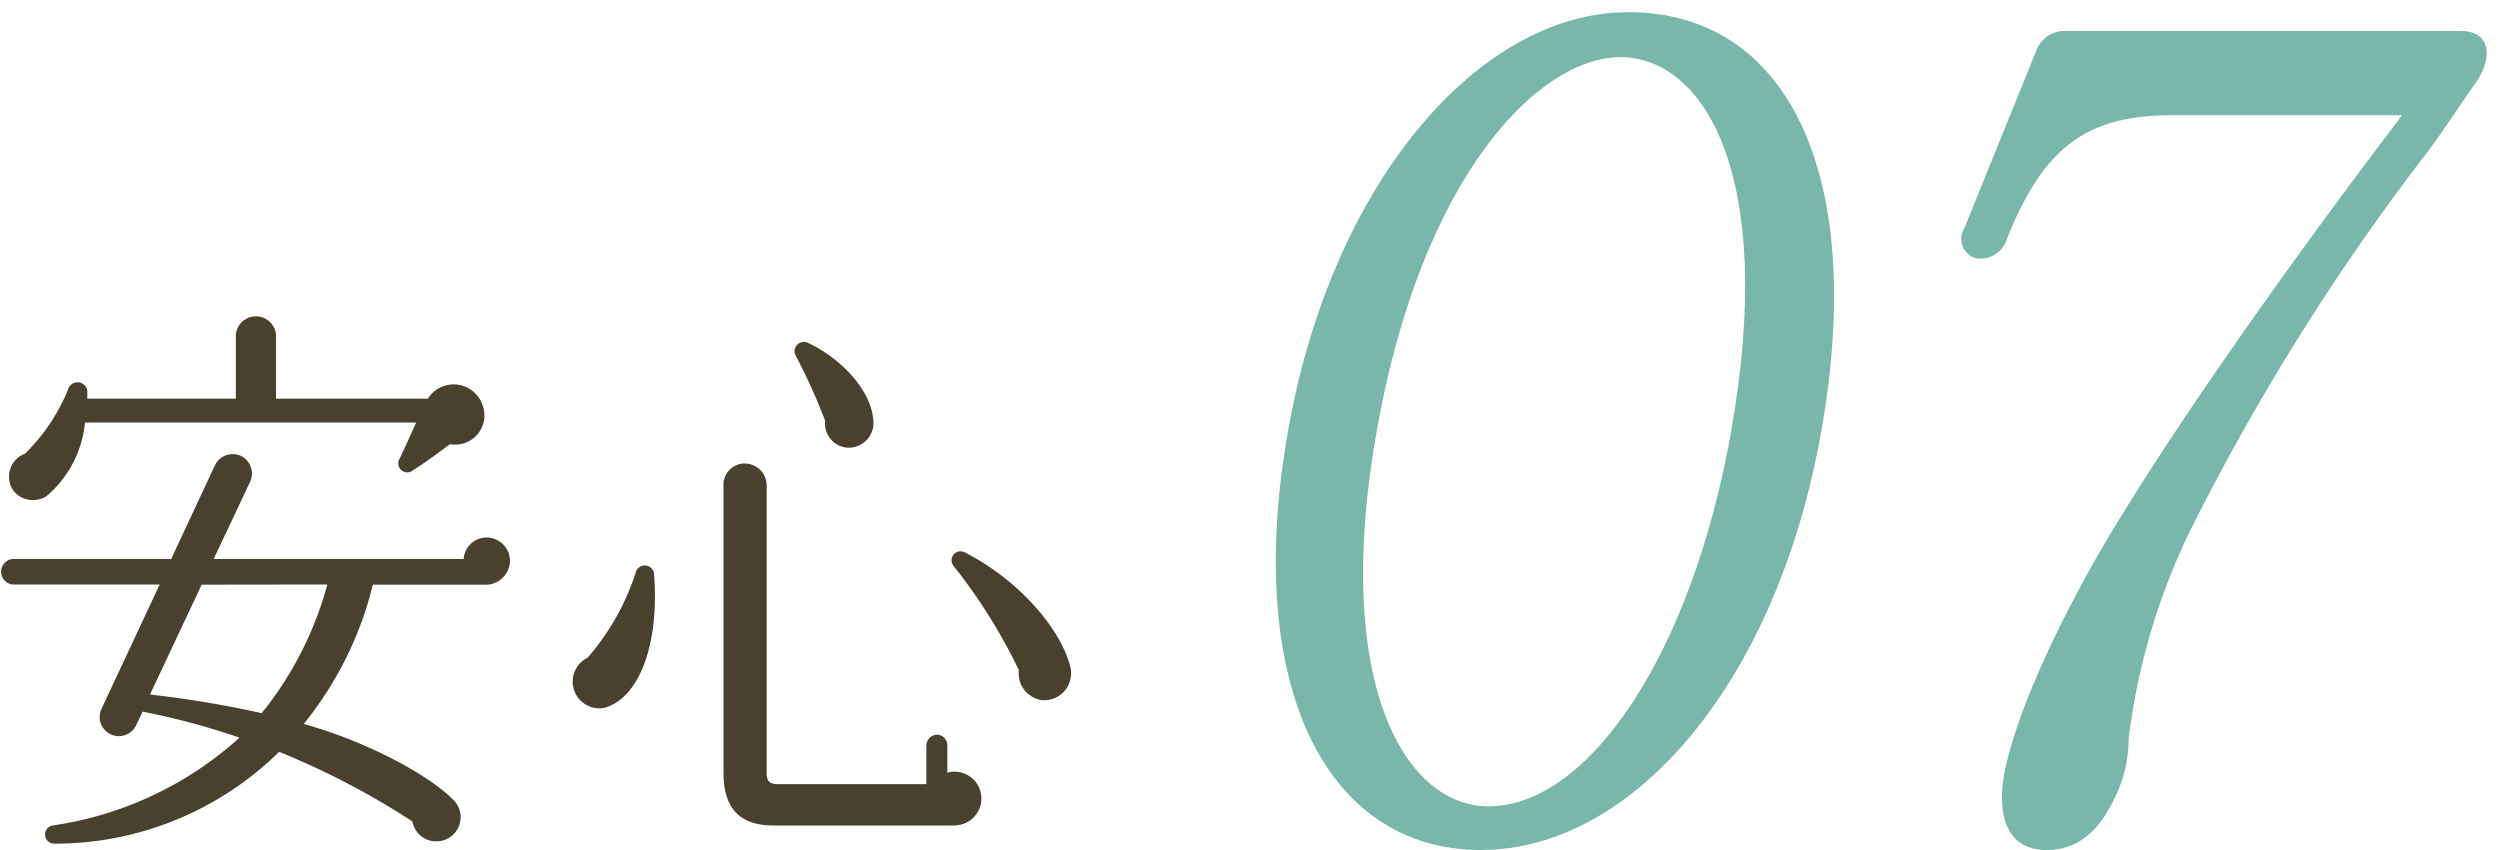 <svg xmlns="http://www.w3.org/2000/svg" viewBox="0 0 150 51"><defs><style>.cls-1{fill:none;}.cls-2{fill:#49412e;}.cls-3{fill:#78b7aa;}</style></defs><title>anshin07</title><g id="レイヤー_2" data-name="レイヤー 2"><g id="contents"><rect class="cls-1" width="150" height="51"/><path class="cls-2" d="M29.27,35.08h-6.9a21.25,21.25,0,0,1-4.15,8.36c3.43.92,7.55,3,9.08,4.66a1.45,1.45,0,0,1-1.12,2.38,1.43,1.43,0,0,1-1.43-1.19,47.1,47.1,0,0,0-8-4.18,19.19,19.19,0,0,1-13.5,5.51.55.55,0,0,1-.1-1.09,21.26,21.26,0,0,0,11.22-5.27,43.05,43.05,0,0,0-5.81-1.56l-.41.85a1.15,1.15,0,0,1-2.07-1l3.5-7.48H.75a.77.77,0,0,1,0-1.53h9.52l2.62-5.61a1.19,1.19,0,0,1,1.56-.58A1.18,1.18,0,0,1,15,28.92l-2.18,4.62h15a1.38,1.38,0,0,1,1.39-1.29,1.41,1.41,0,0,1,1.39,1.43A1.47,1.47,0,0,1,29.27,35.08ZM27,26.65c-.65.48-1.56,1.16-2.21,1.56a.54.54,0,0,1-.82-.68c.27-.54.75-1.63,1-2.18H5.1a6.62,6.62,0,0,1-2.31,4.42A1.51,1.51,0,0,1,.85,29.5a1.47,1.47,0,0,1,.65-2.28,11.43,11.43,0,0,0,2.58-3.84.59.59,0,0,1,1.16.1v.44h8.91V20.08a1.21,1.21,0,0,1,2.41,0v3.84h9.11a1.83,1.83,0,0,1,3.3.44A1.75,1.75,0,0,1,27,26.65ZM12.1,35.08,9,41.67a63.75,63.75,0,0,1,6.7,1.12,21,21,0,0,0,3.94-7.72Z"/><path class="cls-2" d="M36.31,42.46a1.6,1.6,0,0,1-1.05-3,14.68,14.68,0,0,0,2.89-5.13.56.56,0,0,1,1.09.07C39.58,38.68,38.35,41.84,36.31,42.46Zm21,7.07H46.41c-2,0-3-1-3-3.16V29.2a1.28,1.28,0,0,1,1.29-1.39A1.32,1.32,0,0,1,46,29.2V46.4c0,.51.21.65.71.65h8.87V44.73a.67.67,0,0,1,.65-.65.64.64,0,0,1,.61.65v1.63a1.61,1.61,0,1,1,.48,3.16ZM50.73,26.85a1.45,1.45,0,0,1-1.22-1.6,34.79,34.79,0,0,0-1.77-3.91.56.56,0,0,1,.71-.78c2,.92,3.77,2.82,3.94,4.56A1.49,1.49,0,0,1,50.73,26.85ZM62.46,42a1.63,1.63,0,0,1-1.33-1.8A33.29,33.29,0,0,0,57.25,34a.54.54,0,0,1,.65-.85c3.2,1.63,5.75,4.56,6.32,6.87A1.61,1.61,0,0,1,62.46,42Z"/><path class="cls-3" d="M88.85,51c-9.3,0-14.27-9.87-11.57-25.13C79.89,11,88.7.73,97.71.73c9.45,0,14.32,9.59,11.57,25.13C106.63,40.92,98,51,88.85,51ZM97.23,3.43c-4.9,0-11.92,7.1-14.63,22.44s1.8,22.51,6.7,22.51c6,0,12.2-9.09,14.57-22.51C106.62,10.32,102.14,3.43,97.23,3.43Z"/><path class="cls-3" d="M145.6,9.18a139.47,139.47,0,0,0-14.15,22.58,39.31,39.31,0,0,0-3.73,12.57,8.05,8.05,0,0,1-.84,3.55c-.8,1.7-2,3.12-4.08,3.12-2.67,0-3.08-2.56-2.38-5.33.82-3.41,3.32-9,6.85-14.7C132.12,23.1,139,13.65,144.13,6.91h-13.7c-5.12,0-7.74,1.77-10,7.38a1.67,1.67,0,0,1-1.87,1.21,1.22,1.22,0,0,1-.68-1.85l4.34-10.72a1.82,1.82,0,0,1,1.49-1.07h23.94c1.73,0,2,1.49.89,3.12C147.94,5.77,146.64,7.83,145.6,9.18Z"/></g></g></svg>